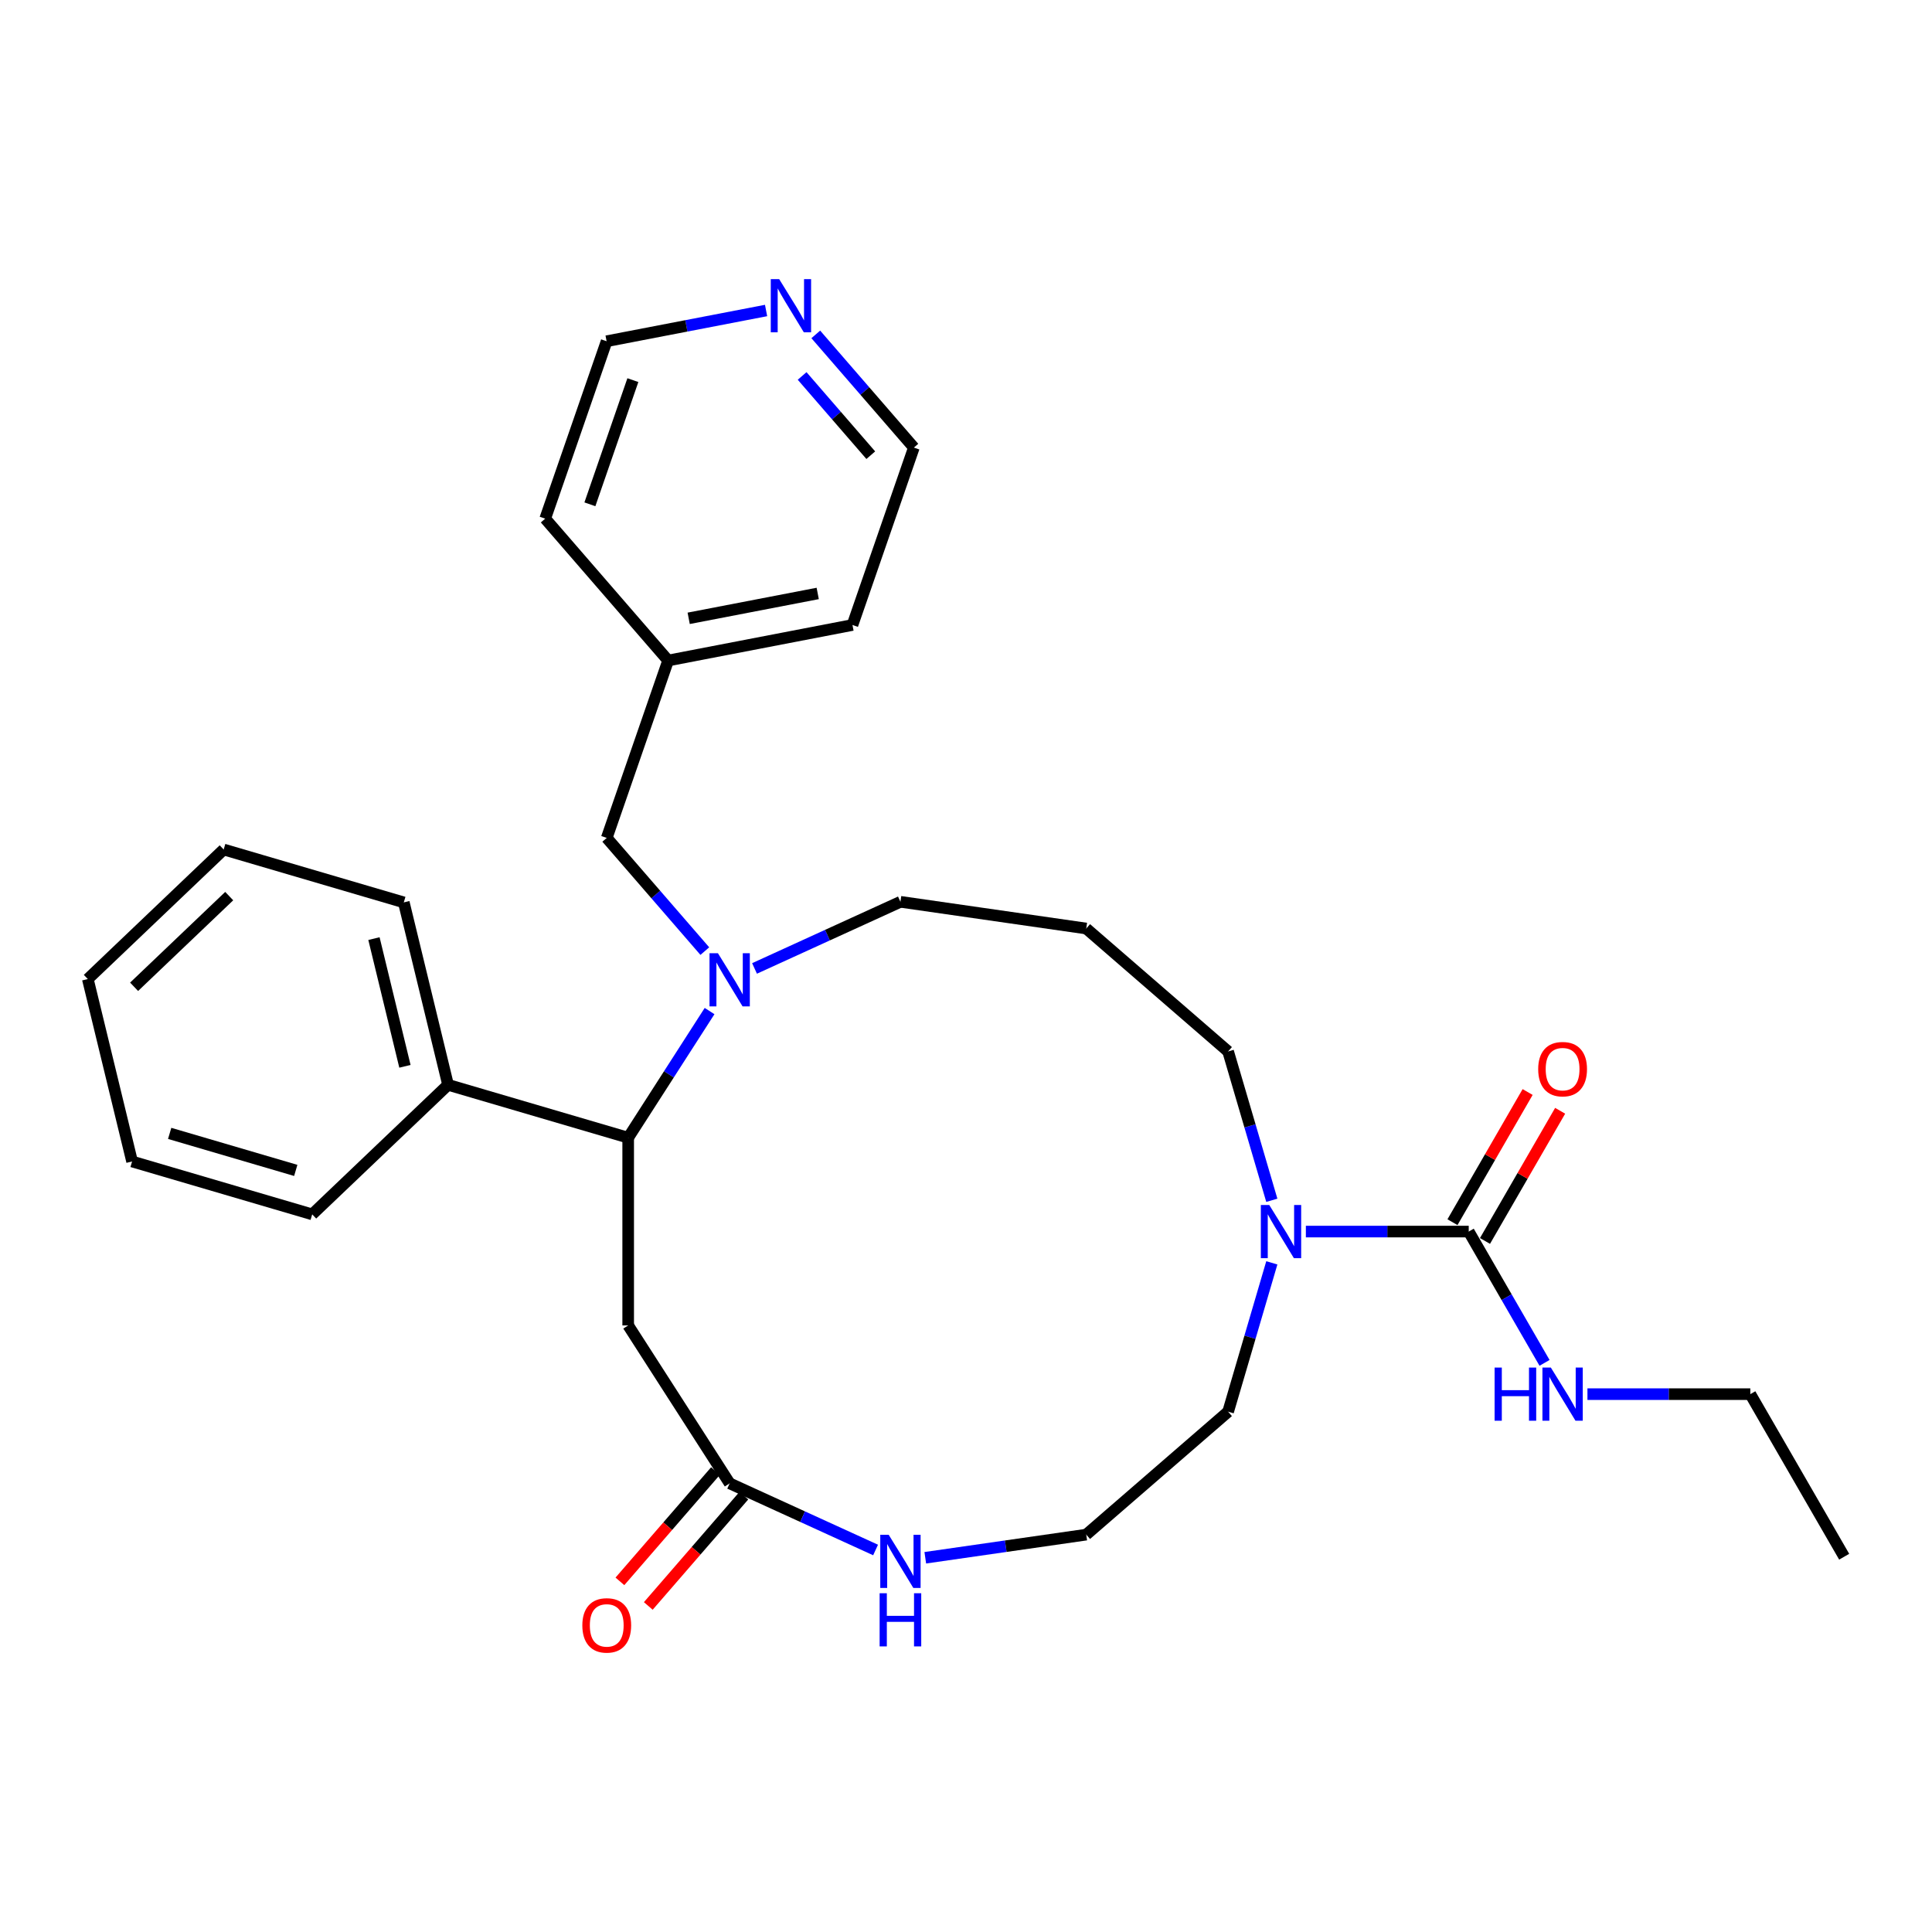 <?xml version='1.0' encoding='iso-8859-1'?>
<svg version='1.1' baseProfile='full'
              xmlns='http://www.w3.org/2000/svg'
                      xmlns:rdkit='http://www.rdkit.org/xml'
                      xmlns:xlink='http://www.w3.org/1999/xlink'
                  xml:space='preserve'
width='1000px' height='1000px' viewBox='0 0 1000 1000'>
<!-- END OF HEADER -->
<rect style='opacity:1.0;fill:#FFFFFF;stroke:none' width='1000' height='1000' x='0' y='0'> </rect>
<path class='bond-1' d='M 367.274,523.324 L 346.209,556.101' style='fill:none;fill-rule:evenodd;stroke:#0000FF;stroke-width:6px;stroke-linecap:butt;stroke-linejoin:miter;stroke-opacity:1' />
<path class='bond-1' d='M 346.209,556.101 L 325.145,588.877' style='fill:none;fill-rule:evenodd;stroke:#000000;stroke-width:6px;stroke-linecap:butt;stroke-linejoin:miter;stroke-opacity:1' />
<path class='bond-6' d='M 364.812,492.289 L 339.429,462.996' style='fill:none;fill-rule:evenodd;stroke:#0000FF;stroke-width:6px;stroke-linecap:butt;stroke-linejoin:miter;stroke-opacity:1' />
<path class='bond-6' d='M 339.429,462.996 L 314.047,433.703' style='fill:none;fill-rule:evenodd;stroke:#000000;stroke-width:6px;stroke-linecap:butt;stroke-linejoin:miter;stroke-opacity:1' />
<path class='bond-12' d='M 390.542,501.261 L 428.302,484.016' style='fill:none;fill-rule:evenodd;stroke:#0000FF;stroke-width:6px;stroke-linecap:butt;stroke-linejoin:miter;stroke-opacity:1' />
<path class='bond-12' d='M 428.302,484.016 L 466.062,466.772' style='fill:none;fill-rule:evenodd;stroke:#000000;stroke-width:6px;stroke-linecap:butt;stroke-linejoin:miter;stroke-opacity:1' />
<path class='bond-0' d='M 760.213,637.46 L 718.063,637.46' style='fill:none;fill-rule:evenodd;stroke:#000000;stroke-width:6px;stroke-linecap:butt;stroke-linejoin:miter;stroke-opacity:1' />
<path class='bond-0' d='M 718.063,637.46 L 675.912,637.46' style='fill:none;fill-rule:evenodd;stroke:#0000FF;stroke-width:6px;stroke-linecap:butt;stroke-linejoin:miter;stroke-opacity:1' />
<path class='bond-7' d='M 768.628,642.319 L 788.078,608.63' style='fill:none;fill-rule:evenodd;stroke:#000000;stroke-width:6px;stroke-linecap:butt;stroke-linejoin:miter;stroke-opacity:1' />
<path class='bond-7' d='M 788.078,608.63 L 807.529,574.941' style='fill:none;fill-rule:evenodd;stroke:#FF0000;stroke-width:6px;stroke-linecap:butt;stroke-linejoin:miter;stroke-opacity:1' />
<path class='bond-7' d='M 751.799,632.602 L 771.249,598.913' style='fill:none;fill-rule:evenodd;stroke:#000000;stroke-width:6px;stroke-linecap:butt;stroke-linejoin:miter;stroke-opacity:1' />
<path class='bond-7' d='M 771.249,598.913 L 790.699,565.225' style='fill:none;fill-rule:evenodd;stroke:#FF0000;stroke-width:6px;stroke-linecap:butt;stroke-linejoin:miter;stroke-opacity:1' />
<path class='bond-11' d='M 760.213,637.46 L 779.832,671.44' style='fill:none;fill-rule:evenodd;stroke:#000000;stroke-width:6px;stroke-linecap:butt;stroke-linejoin:miter;stroke-opacity:1' />
<path class='bond-11' d='M 779.832,671.44 L 799.45,705.421' style='fill:none;fill-rule:evenodd;stroke:#0000FF;stroke-width:6px;stroke-linecap:butt;stroke-linejoin:miter;stroke-opacity:1' />
<path class='bond-3' d='M 325.145,588.877 L 325.145,686.043' style='fill:none;fill-rule:evenodd;stroke:#000000;stroke-width:6px;stroke-linecap:butt;stroke-linejoin:miter;stroke-opacity:1' />
<path class='bond-8' d='M 325.145,588.877 L 231.915,561.502' style='fill:none;fill-rule:evenodd;stroke:#000000;stroke-width:6px;stroke-linecap:butt;stroke-linejoin:miter;stroke-opacity:1' />
<path class='bond-2' d='M 658.294,621.272 L 646.983,582.751' style='fill:none;fill-rule:evenodd;stroke:#0000FF;stroke-width:6px;stroke-linecap:butt;stroke-linejoin:miter;stroke-opacity:1' />
<path class='bond-2' d='M 646.983,582.751 L 635.672,544.23' style='fill:none;fill-rule:evenodd;stroke:#000000;stroke-width:6px;stroke-linecap:butt;stroke-linejoin:miter;stroke-opacity:1' />
<path class='bond-17' d='M 658.294,653.648 L 646.983,692.169' style='fill:none;fill-rule:evenodd;stroke:#0000FF;stroke-width:6px;stroke-linecap:butt;stroke-linejoin:miter;stroke-opacity:1' />
<path class='bond-17' d='M 646.983,692.169 L 635.672,730.69' style='fill:none;fill-rule:evenodd;stroke:#000000;stroke-width:6px;stroke-linecap:butt;stroke-linejoin:miter;stroke-opacity:1' />
<path class='bond-4' d='M 325.145,686.043 L 377.677,767.785' style='fill:none;fill-rule:evenodd;stroke:#000000;stroke-width:6px;stroke-linecap:butt;stroke-linejoin:miter;stroke-opacity:1' />
<path class='bond-5' d='M 377.677,767.785 L 415.437,785.029' style='fill:none;fill-rule:evenodd;stroke:#000000;stroke-width:6px;stroke-linecap:butt;stroke-linejoin:miter;stroke-opacity:1' />
<path class='bond-5' d='M 415.437,785.029 L 453.197,802.274' style='fill:none;fill-rule:evenodd;stroke:#0000FF;stroke-width:6px;stroke-linecap:butt;stroke-linejoin:miter;stroke-opacity:1' />
<path class='bond-9' d='M 370.334,761.422 L 345.599,789.966' style='fill:none;fill-rule:evenodd;stroke:#000000;stroke-width:6px;stroke-linecap:butt;stroke-linejoin:miter;stroke-opacity:1' />
<path class='bond-9' d='M 345.599,789.966 L 320.865,818.511' style='fill:none;fill-rule:evenodd;stroke:#FF0000;stroke-width:6px;stroke-linecap:butt;stroke-linejoin:miter;stroke-opacity:1' />
<path class='bond-9' d='M 385.02,774.148 L 360.286,802.693' style='fill:none;fill-rule:evenodd;stroke:#000000;stroke-width:6px;stroke-linecap:butt;stroke-linejoin:miter;stroke-opacity:1' />
<path class='bond-9' d='M 360.286,802.693 L 335.552,831.237' style='fill:none;fill-rule:evenodd;stroke:#FF0000;stroke-width:6px;stroke-linecap:butt;stroke-linejoin:miter;stroke-opacity:1' />
<path class='bond-15' d='M 478.927,806.299 L 520.583,800.31' style='fill:none;fill-rule:evenodd;stroke:#0000FF;stroke-width:6px;stroke-linecap:butt;stroke-linejoin:miter;stroke-opacity:1' />
<path class='bond-15' d='M 520.583,800.31 L 562.239,794.321' style='fill:none;fill-rule:evenodd;stroke:#000000;stroke-width:6px;stroke-linecap:butt;stroke-linejoin:miter;stroke-opacity:1' />
<path class='bond-16' d='M 314.047,433.703 L 345.827,341.881' style='fill:none;fill-rule:evenodd;stroke:#000000;stroke-width:6px;stroke-linecap:butt;stroke-linejoin:miter;stroke-opacity:1' />
<path class='bond-21' d='M 231.915,561.502 L 209.007,467.075' style='fill:none;fill-rule:evenodd;stroke:#000000;stroke-width:6px;stroke-linecap:butt;stroke-linejoin:miter;stroke-opacity:1' />
<path class='bond-21' d='M 209.593,551.92 L 193.558,485.821' style='fill:none;fill-rule:evenodd;stroke:#000000;stroke-width:6px;stroke-linecap:butt;stroke-linejoin:miter;stroke-opacity:1' />
<path class='bond-22' d='M 231.915,561.502 L 161.592,628.555' style='fill:none;fill-rule:evenodd;stroke:#000000;stroke-width:6px;stroke-linecap:butt;stroke-linejoin:miter;stroke-opacity:1' />
<path class='bond-10' d='M 422.251,173.084 L 447.634,202.377' style='fill:none;fill-rule:evenodd;stroke:#0000FF;stroke-width:6px;stroke-linecap:butt;stroke-linejoin:miter;stroke-opacity:1' />
<path class='bond-10' d='M 447.634,202.377 L 473.017,231.67' style='fill:none;fill-rule:evenodd;stroke:#000000;stroke-width:6px;stroke-linecap:butt;stroke-linejoin:miter;stroke-opacity:1' />
<path class='bond-10' d='M 415.179,194.598 L 432.947,215.103' style='fill:none;fill-rule:evenodd;stroke:#0000FF;stroke-width:6px;stroke-linecap:butt;stroke-linejoin:miter;stroke-opacity:1' />
<path class='bond-10' d='M 432.947,215.103 L 450.715,235.608' style='fill:none;fill-rule:evenodd;stroke:#000000;stroke-width:6px;stroke-linecap:butt;stroke-linejoin:miter;stroke-opacity:1' />
<path class='bond-29' d='M 396.522,160.716 L 355.249,168.671' style='fill:none;fill-rule:evenodd;stroke:#0000FF;stroke-width:6px;stroke-linecap:butt;stroke-linejoin:miter;stroke-opacity:1' />
<path class='bond-29' d='M 355.249,168.671 L 313.976,176.626' style='fill:none;fill-rule:evenodd;stroke:#000000;stroke-width:6px;stroke-linecap:butt;stroke-linejoin:miter;stroke-opacity:1' />
<path class='bond-20' d='M 821.661,721.609 L 863.812,721.609' style='fill:none;fill-rule:evenodd;stroke:#0000FF;stroke-width:6px;stroke-linecap:butt;stroke-linejoin:miter;stroke-opacity:1' />
<path class='bond-20' d='M 863.812,721.609 L 905.962,721.609' style='fill:none;fill-rule:evenodd;stroke:#000000;stroke-width:6px;stroke-linecap:butt;stroke-linejoin:miter;stroke-opacity:1' />
<path class='bond-13' d='M 466.062,466.772 L 562.239,480.6' style='fill:none;fill-rule:evenodd;stroke:#000000;stroke-width:6px;stroke-linecap:butt;stroke-linejoin:miter;stroke-opacity:1' />
<path class='bond-14' d='M 562.239,480.6 L 635.672,544.23' style='fill:none;fill-rule:evenodd;stroke:#000000;stroke-width:6px;stroke-linecap:butt;stroke-linejoin:miter;stroke-opacity:1' />
<path class='bond-30' d='M 562.239,794.321 L 635.672,730.69' style='fill:none;fill-rule:evenodd;stroke:#000000;stroke-width:6px;stroke-linecap:butt;stroke-linejoin:miter;stroke-opacity:1' />
<path class='bond-23' d='M 345.827,341.881 L 282.196,268.448' style='fill:none;fill-rule:evenodd;stroke:#000000;stroke-width:6px;stroke-linecap:butt;stroke-linejoin:miter;stroke-opacity:1' />
<path class='bond-24' d='M 345.827,341.881 L 441.237,323.492' style='fill:none;fill-rule:evenodd;stroke:#000000;stroke-width:6px;stroke-linecap:butt;stroke-linejoin:miter;stroke-opacity:1' />
<path class='bond-24' d='M 356.46,320.04 L 423.247,307.168' style='fill:none;fill-rule:evenodd;stroke:#000000;stroke-width:6px;stroke-linecap:butt;stroke-linejoin:miter;stroke-opacity:1' />
<path class='bond-18' d='M 473.017,231.67 L 441.237,323.492' style='fill:none;fill-rule:evenodd;stroke:#000000;stroke-width:6px;stroke-linecap:butt;stroke-linejoin:miter;stroke-opacity:1' />
<path class='bond-19' d='M 313.976,176.626 L 282.196,268.448' style='fill:none;fill-rule:evenodd;stroke:#000000;stroke-width:6px;stroke-linecap:butt;stroke-linejoin:miter;stroke-opacity:1' />
<path class='bond-19' d='M 327.574,196.755 L 305.328,261.03' style='fill:none;fill-rule:evenodd;stroke:#000000;stroke-width:6px;stroke-linecap:butt;stroke-linejoin:miter;stroke-opacity:1' />
<path class='bond-25' d='M 905.962,721.609 L 954.545,805.757' style='fill:none;fill-rule:evenodd;stroke:#000000;stroke-width:6px;stroke-linecap:butt;stroke-linejoin:miter;stroke-opacity:1' />
<path class='bond-26' d='M 209.007,467.075 L 115.777,439.7' style='fill:none;fill-rule:evenodd;stroke:#000000;stroke-width:6px;stroke-linecap:butt;stroke-linejoin:miter;stroke-opacity:1' />
<path class='bond-27' d='M 161.592,628.555 L 68.362,601.18' style='fill:none;fill-rule:evenodd;stroke:#000000;stroke-width:6px;stroke-linecap:butt;stroke-linejoin:miter;stroke-opacity:1' />
<path class='bond-27' d='M 153.083,605.802 L 87.822,586.64' style='fill:none;fill-rule:evenodd;stroke:#000000;stroke-width:6px;stroke-linecap:butt;stroke-linejoin:miter;stroke-opacity:1' />
<path class='bond-31' d='M 115.777,439.7 L 45.455,506.753' style='fill:none;fill-rule:evenodd;stroke:#000000;stroke-width:6px;stroke-linecap:butt;stroke-linejoin:miter;stroke-opacity:1' />
<path class='bond-31' d='M 118.639,463.823 L 69.413,510.759' style='fill:none;fill-rule:evenodd;stroke:#000000;stroke-width:6px;stroke-linecap:butt;stroke-linejoin:miter;stroke-opacity:1' />
<path class='bond-28' d='M 68.362,601.18 L 45.455,506.753' style='fill:none;fill-rule:evenodd;stroke:#000000;stroke-width:6px;stroke-linecap:butt;stroke-linejoin:miter;stroke-opacity:1' />
<path  class='atom-0' d='M 371.594 493.377
L 380.611 507.952
Q 381.505 509.39, 382.943 511.994
Q 384.381 514.598, 384.459 514.754
L 384.459 493.377
L 388.113 493.377
L 388.113 520.895
L 384.342 520.895
L 374.665 504.959
Q 373.538 503.094, 372.333 500.956
Q 371.167 498.819, 370.817 498.158
L 370.817 520.895
L 367.241 520.895
L 367.241 493.377
L 371.594 493.377
' fill='#0000FF'/>
<path  class='atom-3' d='M 656.965 623.702
L 665.982 638.276
Q 666.876 639.715, 668.314 642.319
Q 669.752 644.923, 669.83 645.078
L 669.83 623.702
L 673.483 623.702
L 673.483 651.219
L 669.713 651.219
L 660.035 635.284
Q 658.908 633.418, 657.703 631.281
Q 656.537 629.143, 656.187 628.482
L 656.187 651.219
L 652.612 651.219
L 652.612 623.702
L 656.965 623.702
' fill='#0000FF'/>
<path  class='atom-6' d='M 459.98 794.39
L 468.997 808.965
Q 469.891 810.403, 471.329 813.007
Q 472.767 815.611, 472.844 815.767
L 472.844 794.39
L 476.498 794.39
L 476.498 821.908
L 472.728 821.908
L 463.05 805.972
Q 461.923 804.107, 460.718 801.969
Q 459.552 799.831, 459.202 799.171
L 459.202 821.908
L 455.627 821.908
L 455.627 794.39
L 459.98 794.39
' fill='#0000FF'/>
<path  class='atom-6' d='M 455.296 824.659
L 459.027 824.659
L 459.027 836.358
L 473.097 836.358
L 473.097 824.659
L 476.828 824.659
L 476.828 852.177
L 473.097 852.177
L 473.097 839.467
L 459.027 839.467
L 459.027 852.177
L 455.296 852.177
L 455.296 824.659
' fill='#0000FF'/>
<path  class='atom-8' d='M 796.165 553.39
Q 796.165 546.782, 799.43 543.09
Q 802.694 539.398, 808.796 539.398
Q 814.898 539.398, 818.163 543.09
Q 821.428 546.782, 821.428 553.39
Q 821.428 560.075, 818.124 563.884
Q 814.821 567.654, 808.796 567.654
Q 802.733 567.654, 799.43 563.884
Q 796.165 560.114, 796.165 553.39
M 808.796 564.544
Q 812.994 564.544, 815.248 561.746
Q 817.541 558.909, 817.541 553.39
Q 817.541 547.987, 815.248 545.267
Q 812.994 542.507, 808.796 542.507
Q 804.599 542.507, 802.306 545.228
Q 800.051 547.948, 800.051 553.39
Q 800.051 558.948, 802.306 561.746
Q 804.599 564.544, 808.796 564.544
' fill='#FF0000'/>
<path  class='atom-10' d='M 301.415 841.295
Q 301.415 834.688, 304.68 830.996
Q 307.945 827.304, 314.047 827.304
Q 320.149 827.304, 323.413 830.996
Q 326.678 834.688, 326.678 841.295
Q 326.678 847.981, 323.375 851.789
Q 320.071 855.559, 314.047 855.559
Q 307.984 855.559, 304.68 851.789
Q 301.415 848.019, 301.415 841.295
M 314.047 852.45
Q 318.244 852.45, 320.498 849.652
Q 322.792 846.815, 322.792 841.295
Q 322.792 835.893, 320.498 833.172
Q 318.244 830.413, 314.047 830.413
Q 309.849 830.413, 307.556 833.134
Q 305.302 835.854, 305.302 841.295
Q 305.302 846.853, 307.556 849.652
Q 309.849 852.45, 314.047 852.45
' fill='#FF0000'/>
<path  class='atom-11' d='M 403.304 144.478
L 412.321 159.053
Q 413.215 160.491, 414.653 163.095
Q 416.091 165.699, 416.169 165.855
L 416.169 144.478
L 419.822 144.478
L 419.822 171.995
L 416.052 171.995
L 406.374 156.06
Q 405.247 154.195, 404.042 152.057
Q 402.876 149.919, 402.526 149.259
L 402.526 171.995
L 398.951 171.995
L 398.951 144.478
L 403.304 144.478
' fill='#0000FF'/>
<path  class='atom-12' d='M 773.603 707.85
L 777.334 707.85
L 777.334 719.549
L 791.404 719.549
L 791.404 707.85
L 795.135 707.85
L 795.135 735.367
L 791.404 735.367
L 791.404 722.658
L 777.334 722.658
L 777.334 735.367
L 773.603 735.367
L 773.603 707.85
' fill='#0000FF'/>
<path  class='atom-12' d='M 802.714 707.85
L 811.731 722.425
Q 812.625 723.863, 814.063 726.467
Q 815.501 729.071, 815.579 729.226
L 815.579 707.85
L 819.232 707.85
L 819.232 735.367
L 815.462 735.367
L 805.784 719.432
Q 804.657 717.566, 803.452 715.429
Q 802.286 713.291, 801.936 712.63
L 801.936 735.367
L 798.361 735.367
L 798.361 707.85
L 802.714 707.85
' fill='#0000FF'/>
</svg>
